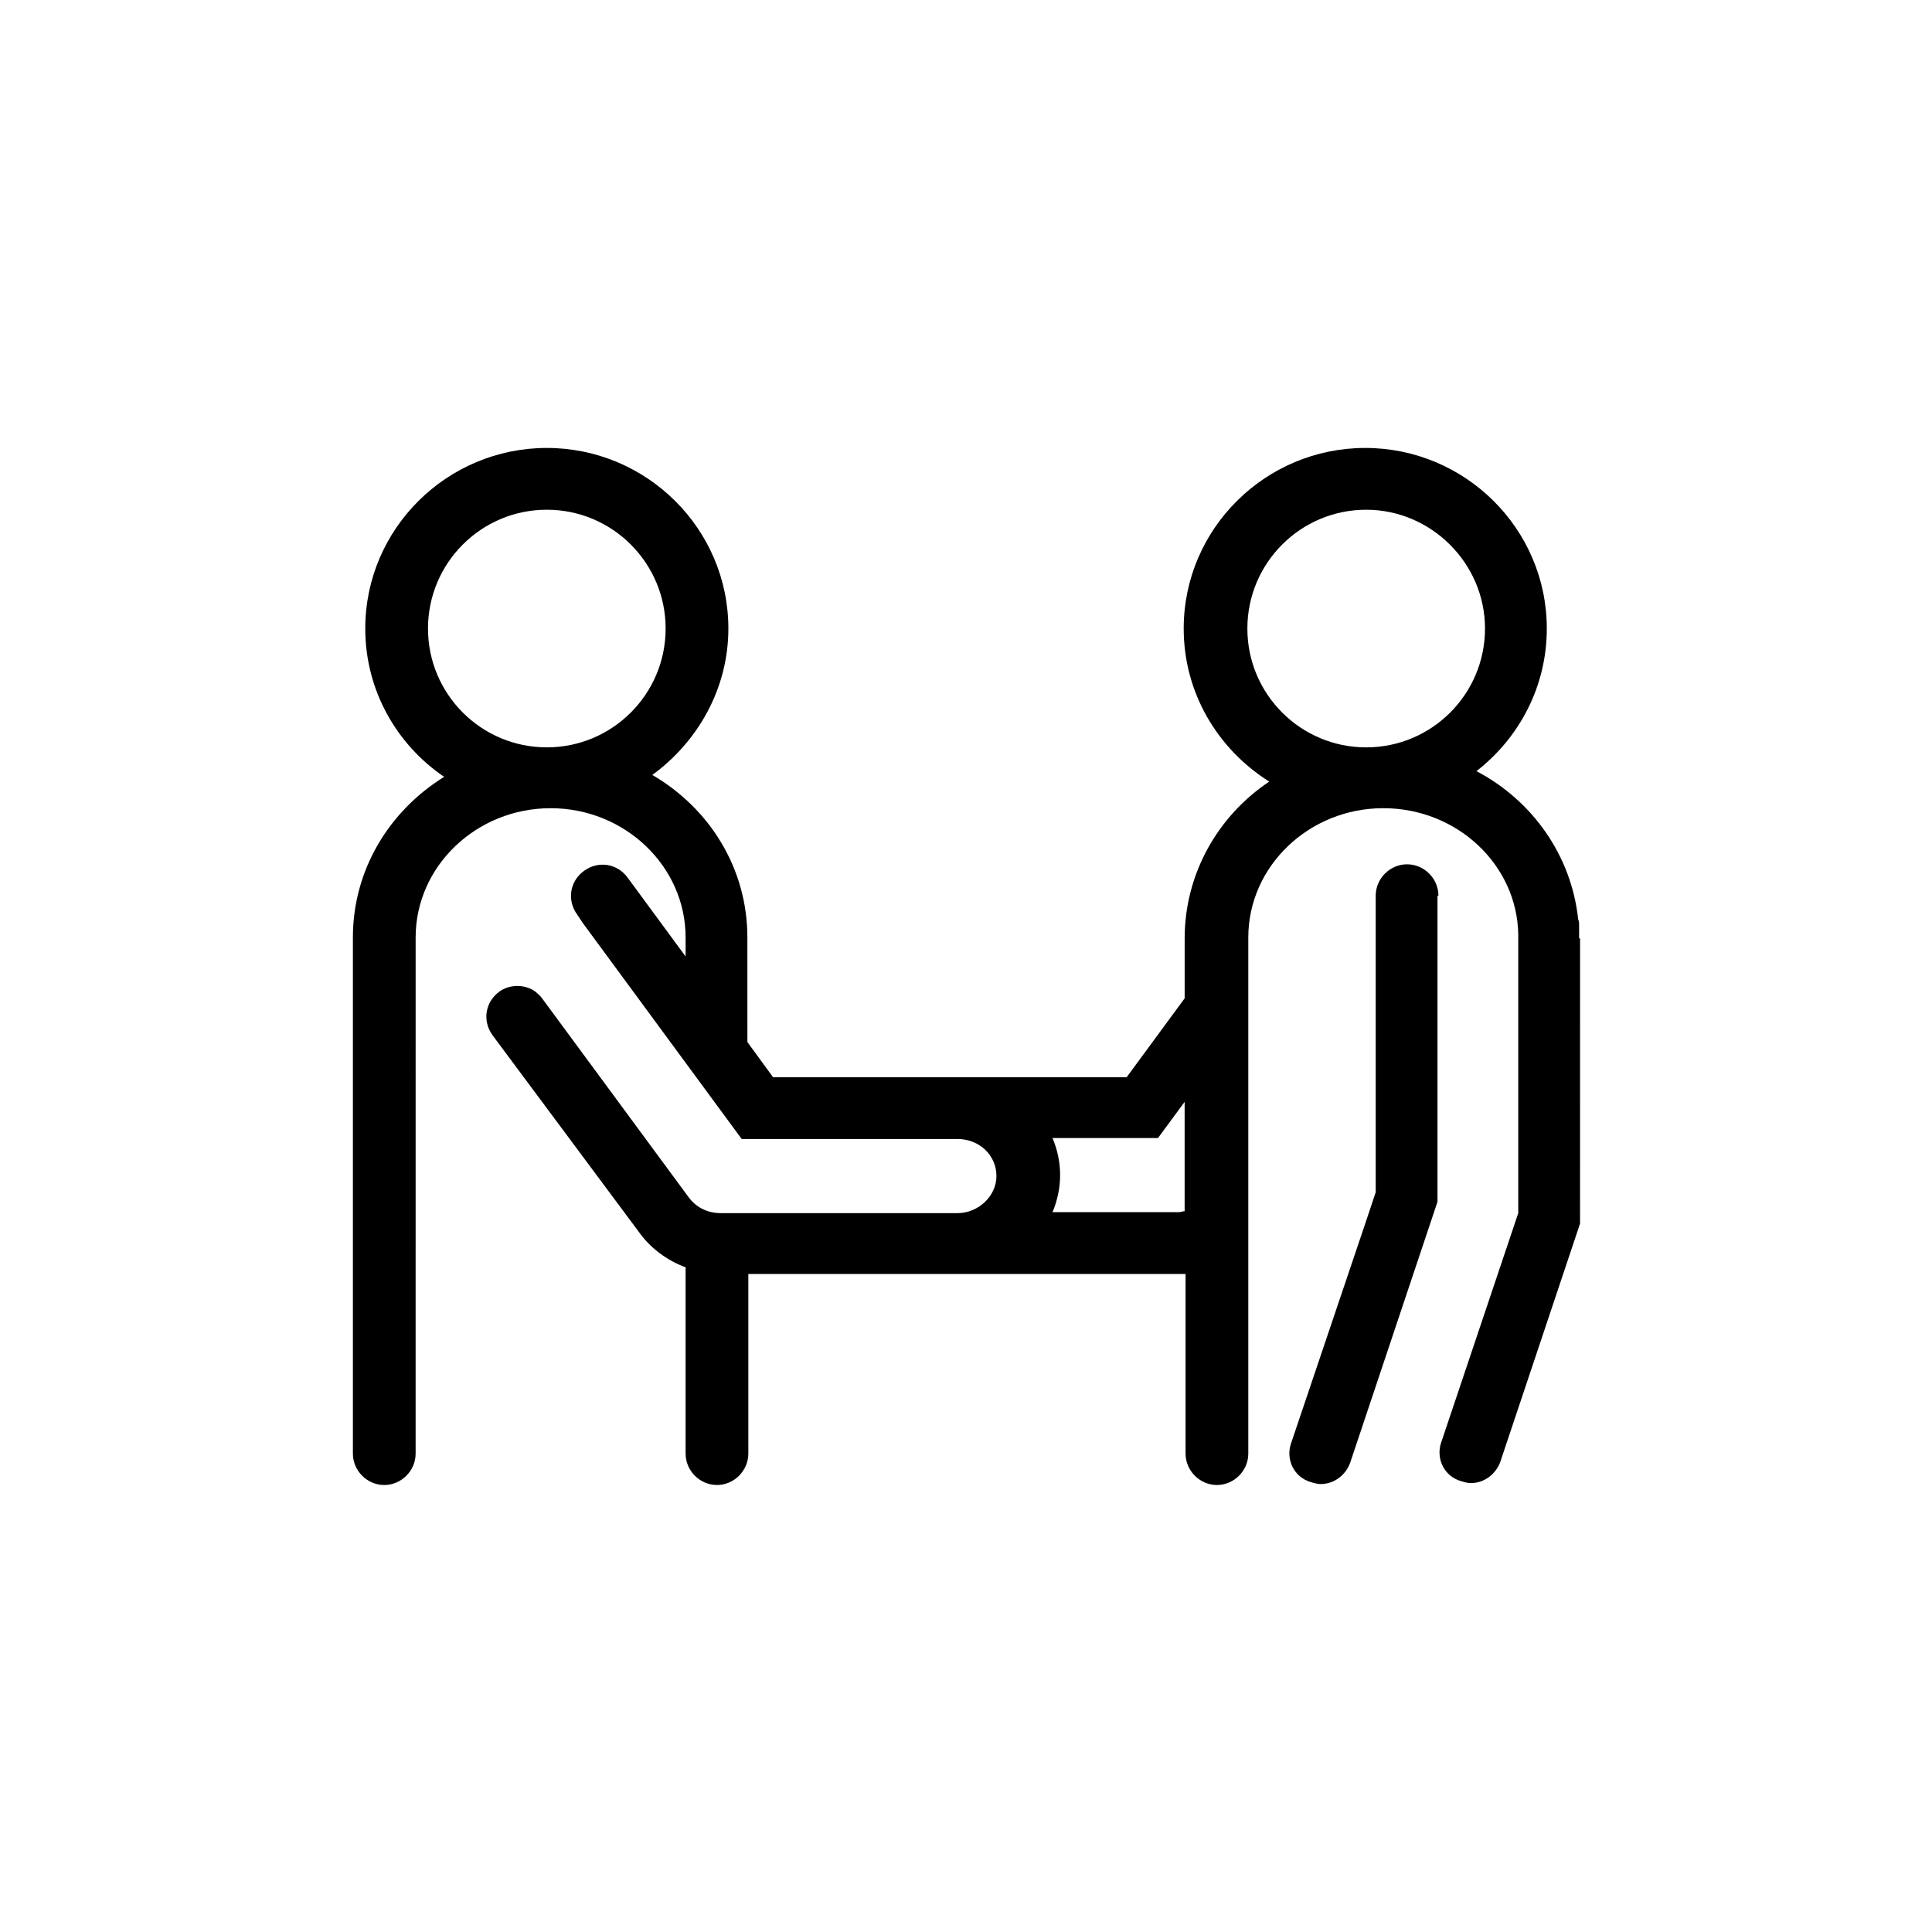 <?xml version="1.0" encoding="UTF-8"?>
<!-- Uploaded to: SVG Repo, www.svgrepo.com, Generator: SVG Repo Mixer Tools -->
<svg fill="#000000" width="800px" height="800px" version="1.1" viewBox="144 144 512 512" xmlns="http://www.w3.org/2000/svg">
 <g>
  <path d="m525.2 381.36c0-4.535-3.777-8.312-8.312-8.312-4.535 0-8.312 3.777-8.312 8.312v78.594l-2.266 6.801-20.152 59.703c-1.512 4.281 0.754 9.07 5.289 10.328 0.754 0.25 1.762 0.504 2.519 0.504 3.527 0 6.551-2.266 7.809-5.543l23.176-69.273v-24.938l-0.004-56.176z"/>
  <path d="m562.48 392.44v-0.504-2.519c0-0.754 0-1.258-0.25-1.762-1.762-16.879-12.09-31.488-26.953-39.297 11.336-8.816 18.641-22.418 18.641-37.785 0-26.449-21.664-47.863-48.113-47.863s-48.113 21.41-48.113 47.863c0 17.129 9.07 31.992 22.672 40.559-13.602 9.07-22.418 24.434-22.418 41.562v15.871l-15.367 20.906h-93.711l-6.801-9.32-0.004-27.711c0-18.391-10.078-34.258-25.191-43.074 12.09-8.816 20.152-22.922 20.152-38.793 0-26.449-21.664-47.863-48.113-47.863s-48.113 21.41-48.113 47.863c0 16.375 8.312 30.73 20.906 39.297-14.609 9.07-24.184 24.688-24.184 42.57v136.79c0 4.535 3.777 8.312 8.312 8.312s8.312-3.777 8.312-8.312l0.004-136.79c0-18.895 16.121-34.258 35.77-34.258 19.652 0 35.773 15.363 35.773 34.258v5.039l-15.367-20.906c-2.769-3.777-7.809-4.535-11.586-1.762-3.777 2.769-4.535 7.809-1.762 11.586l1.512 2.266 42.066 57.184h57.184c5.793 0 10.328 4.281 10.328 9.824 0 5.289-4.785 9.824-10.328 9.824h-7.809l-54.918-0.004c-3.527 0-6.551-1.512-8.566-4.281l-38.793-52.648c-0.504-0.754-1.258-1.258-1.762-1.762-2.769-2.016-6.801-2.016-9.574 0-3.777 2.769-4.535 7.809-1.762 11.586l38.793 52.145c3.023 4.281 7.559 7.559 12.344 9.32v49.375c0 4.535 3.777 8.312 8.312 8.312s8.312-3.777 8.312-8.312v-47.609h114.36 1.512v47.609c0 4.535 3.777 8.312 8.312 8.312s8.312-3.777 8.312-8.312v-136.79c0-18.895 16.121-34.258 35.77-34.258 19.648 0 35.52 15.113 35.77 33.504v73.809l-20.402 60.711c-1.512 4.281 0.754 9.07 5.289 10.328 0.754 0.25 1.762 0.504 2.519 0.504 3.527 0 6.551-2.266 7.809-5.543l21.16-63.227 0.004-75.578c-0.254 0-0.254 0-0.254-0.25zm-24.938-81.867c0 17.383-14.105 31.488-31.488 31.488-17.383 0-31.488-14.105-31.488-31.488 0-17.383 14.105-31.488 31.488-31.488 17.129 0 31.488 14.105 31.488 31.488zm-79.602 154.41c-0.504 0-1.008 0.25-1.512 0.25h-33.504c1.258-3.023 2.016-6.297 2.016-9.824 0-3.527-0.754-6.801-2.016-9.824h27.961l7.055-9.574zm-169.03-185.9c17.383 0 31.488 14.105 31.488 31.488 0 17.383-14.105 31.488-31.488 31.488-17.383 0-31.488-14.105-31.488-31.488 0-17.383 14.105-31.488 31.488-31.488z"/>
 </g>
</svg>